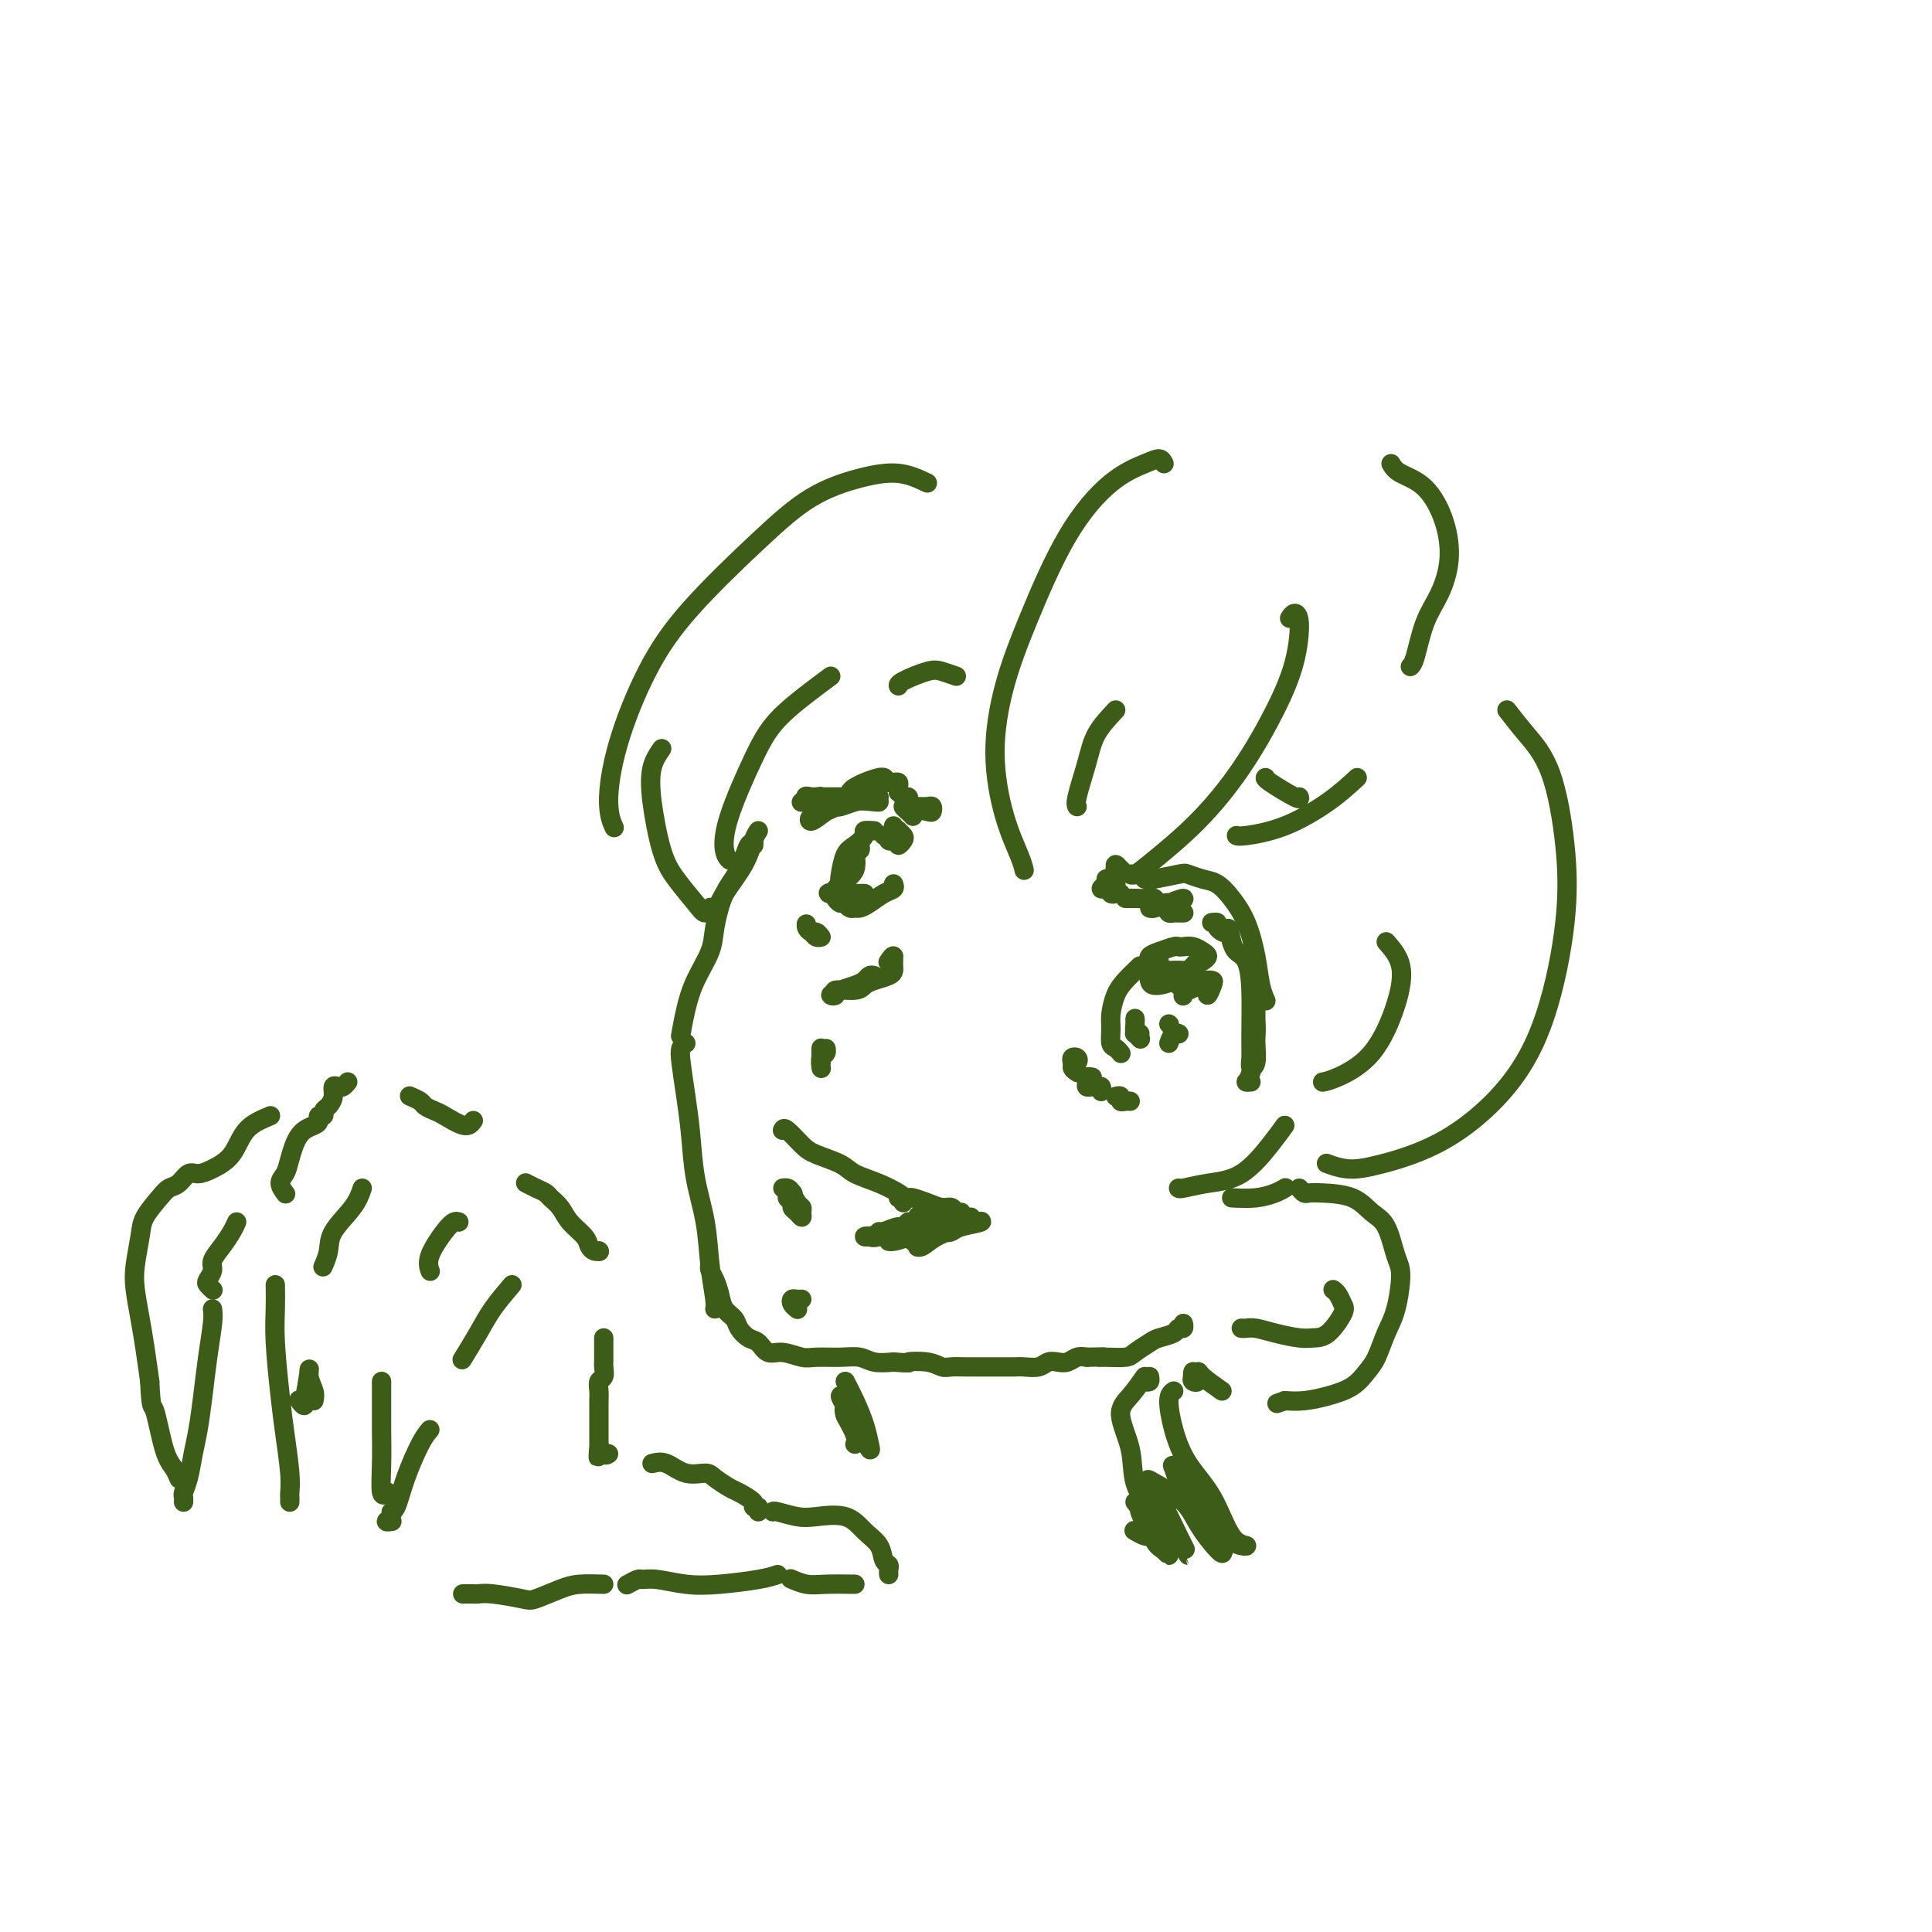 <svg viewBox='0 0 400 400' version='1.1' xmlns='http://www.w3.org/2000/svg' xmlns:xlink='http://www.w3.org/1999/xlink'><g fill='none' stroke='#3D5C18' stroke-width='4' stroke-linecap='round' stroke-linejoin='round'><path d='M157,172c-0.301,0.429 -0.603,0.858 -1,2c-0.397,1.142 -0.890,2.997 -2,5c-1.110,2.003 -2.837,4.155 -4,6c-1.163,1.845 -1.761,3.384 -2,4c-0.239,0.616 -0.120,0.308 0,0'/><path d='M156,174c0.073,0.547 0.146,1.094 0,1c-0.146,-0.094 -0.509,-0.828 -1,0c-0.491,0.828 -1.108,3.217 -2,5c-0.892,1.783 -2.060,2.961 -3,5c-0.940,2.039 -1.653,4.939 -2,7c-0.347,2.061 -0.328,3.281 -1,5c-0.672,1.719 -2.036,3.935 -3,6c-0.964,2.065 -1.529,3.979 -2,6c-0.471,2.021 -0.849,4.149 -1,5c-0.151,0.851 -0.076,0.426 0,0'/><path d='M142,216c-0.399,0.246 -0.799,0.492 -1,1c-0.201,0.508 -0.205,1.280 0,3c0.205,1.720 0.618,4.390 1,7c0.382,2.610 0.733,5.161 1,8c0.267,2.839 0.450,5.966 1,9c0.550,3.034 1.468,5.976 2,9c0.532,3.024 0.679,6.130 1,9c0.321,2.870 0.817,5.503 1,7c0.183,1.497 0.052,1.856 0,2c-0.052,0.144 -0.026,0.072 0,0'/><path d='M147,262c-0.087,0.266 -0.174,0.533 0,1c0.174,0.467 0.609,1.136 1,2c0.391,0.864 0.738,1.923 1,3c0.262,1.077 0.441,2.171 1,3c0.559,0.829 1.500,1.393 2,2c0.500,0.607 0.558,1.258 1,2c0.442,0.742 1.266,1.576 2,2c0.734,0.424 1.377,0.439 2,1c0.623,0.561 1.226,1.667 2,2c0.774,0.333 1.719,-0.108 3,0c1.281,0.108 2.898,0.765 4,1c1.102,0.235 1.690,0.049 3,0c1.310,-0.049 3.341,0.038 5,0c1.659,-0.038 2.947,-0.203 4,0c1.053,0.203 1.872,0.772 3,1c1.128,0.228 2.564,0.114 4,0'/><path d='M185,282c4.502,0.326 2.757,0.140 3,0c0.243,-0.140 2.475,-0.234 4,0c1.525,0.234 2.342,0.795 3,1c0.658,0.205 1.155,0.055 2,0c0.845,-0.055 2.036,-0.015 3,0c0.964,0.015 1.699,0.004 3,0c1.301,-0.004 3.167,0.000 4,0c0.833,-0.000 0.632,-0.004 1,0c0.368,0.004 1.306,0.015 2,0c0.694,-0.015 1.145,-0.056 2,0c0.855,0.056 2.116,0.207 3,0c0.884,-0.207 1.392,-0.774 2,-1c0.608,-0.226 1.318,-0.112 2,0c0.682,0.112 1.338,0.223 2,0c0.662,-0.223 1.332,-0.778 2,-1c0.668,-0.222 1.334,-0.111 2,0'/><path d='M225,281c6.866,-0.152 4.032,-0.033 3,0c-1.032,0.033 -0.261,-0.018 1,0c1.261,0.018 3.014,0.107 4,0c0.986,-0.107 1.205,-0.411 2,-1c0.795,-0.589 2.164,-1.463 3,-2c0.836,-0.537 1.138,-0.736 2,-1c0.862,-0.264 2.283,-0.593 3,-1c0.717,-0.407 0.728,-0.893 1,-1c0.272,-0.107 0.804,0.163 1,0c0.196,-0.163 0.056,-0.761 0,-1c-0.056,-0.239 -0.028,-0.120 0,0'/><path d='M181,202c-0.351,-0.089 -0.702,-0.178 -1,0c-0.298,0.178 -0.544,0.623 -1,1c-0.456,0.377 -1.120,0.685 -2,1c-0.880,0.315 -1.974,0.635 -3,1c-1.026,0.365 -1.985,0.774 -2,1c-0.015,0.226 0.915,0.268 1,0c0.085,-0.268 -0.675,-0.845 0,-1c0.675,-0.155 2.783,0.113 4,0c1.217,-0.113 1.541,-0.608 2,-1c0.459,-0.392 1.051,-0.682 2,-1c0.949,-0.318 2.254,-0.662 3,-1c0.746,-0.338 0.932,-0.668 1,-1c0.068,-0.332 0.018,-0.666 0,-1c-0.018,-0.334 -0.005,-0.667 0,-1c0.005,-0.333 0.003,-0.667 0,-1'/><path d='M185,198c-0.067,-0.400 -0.733,0.600 -1,1c-0.267,0.400 -0.133,0.200 0,0'/><path d='M170,217c0.002,0.346 0.004,0.693 0,1c-0.004,0.307 -0.016,0.575 0,1c0.016,0.425 0.058,1.007 0,1c-0.058,-0.007 -0.215,-0.603 0,-1c0.215,-0.397 0.804,-0.596 1,-1c0.196,-0.404 0.000,-1.011 0,-1c-0.000,0.011 0.196,0.642 0,1c-0.196,0.358 -0.783,0.442 -1,1c-0.217,0.558 -0.062,1.588 0,2c0.062,0.412 0.031,0.206 0,0'/><path d='M162,234c0.137,-0.292 0.275,-0.584 1,0c0.725,0.584 2.038,2.043 3,3c0.962,0.957 1.575,1.412 3,2c1.425,0.588 3.664,1.309 5,2c1.336,0.691 1.770,1.352 3,2c1.230,0.648 3.258,1.284 5,2c1.742,0.716 3.199,1.511 4,2c0.801,0.489 0.946,0.670 1,1c0.054,0.330 0.015,0.809 0,1c-0.015,0.191 -0.008,0.096 0,0'/><path d='M186,248c0.803,0.022 1.605,0.043 2,0c0.395,-0.043 0.382,-0.151 1,0c0.618,0.151 1.868,0.562 3,1c1.132,0.438 2.146,0.902 3,1c0.854,0.098 1.549,-0.170 2,0c0.451,0.170 0.660,0.776 1,1c0.340,0.224 0.811,0.064 1,0c0.189,-0.064 0.094,-0.032 0,0'/><path d='M201,252c-1.269,0.310 -2.538,0.620 -4,1c-1.462,0.380 -3.118,0.829 -4,1c-0.882,0.171 -0.989,0.063 -1,0c-0.011,-0.063 0.075,-0.080 1,0c0.925,0.080 2.688,0.257 5,0c2.312,-0.257 5.173,-0.947 5,-1c-0.173,-0.053 -3.381,0.533 -5,1c-1.619,0.467 -1.650,0.815 -2,1c-0.350,0.185 -1.017,0.206 -1,0c0.017,-0.206 0.720,-0.641 1,-1c0.280,-0.359 0.137,-0.643 0,-1c-0.137,-0.357 -0.268,-0.789 -1,-1c-0.732,-0.211 -2.066,-0.203 -3,0c-0.934,0.203 -1.467,0.602 -2,1'/><path d='M190,253c-1.493,0.218 0.276,0.264 1,0c0.724,-0.264 0.404,-0.837 0,-1c-0.404,-0.163 -0.893,0.083 -1,0c-0.107,-0.083 0.167,-0.495 0,0c-0.167,0.495 -0.776,1.896 -1,3c-0.224,1.104 -0.064,1.912 0,2c0.064,0.088 0.031,-0.543 0,-1c-0.031,-0.457 -0.059,-0.739 0,-1c0.059,-0.261 0.205,-0.503 0,-1c-0.205,-0.497 -0.762,-1.251 -1,-1c-0.238,0.251 -0.159,1.507 0,2c0.159,0.493 0.396,0.223 1,0c0.604,-0.223 1.574,-0.400 3,-1c1.426,-0.600 3.307,-1.623 4,-2c0.693,-0.377 0.198,-0.108 0,0c-0.198,0.108 -0.099,0.054 0,0'/><path d='M196,252c0.594,0.018 -1.422,2.562 -3,4c-1.578,1.438 -2.719,1.769 -3,2c-0.281,0.231 0.296,0.362 1,0c0.704,-0.362 1.534,-1.219 3,-2c1.466,-0.781 3.567,-1.488 5,-2c1.433,-0.512 2.197,-0.830 3,-1c0.803,-0.170 1.643,-0.193 1,0c-0.643,0.193 -2.770,0.602 -4,1c-1.230,0.398 -1.562,0.785 -2,1c-0.438,0.215 -0.982,0.257 -1,0c-0.018,-0.257 0.489,-0.815 1,-1c0.511,-0.185 1.026,0.003 1,0c-0.026,-0.003 -0.595,-0.197 -1,0c-0.405,0.197 -0.648,0.784 -1,1c-0.352,0.216 -0.815,0.062 -1,0c-0.185,-0.062 -0.093,-0.031 0,0'/><path d='M196,253c-0.364,-0.061 -0.729,-0.122 -1,0c-0.271,0.122 -0.449,0.425 -2,1c-1.551,0.575 -4.474,1.420 -6,2c-1.526,0.580 -1.653,0.894 -2,1c-0.347,0.106 -0.912,0.004 -1,0c-0.088,-0.004 0.302,0.091 1,0c0.698,-0.091 1.705,-0.366 3,-1c1.295,-0.634 2.880,-1.626 4,-2c1.120,-0.374 1.776,-0.128 2,0c0.224,0.128 0.017,0.139 -1,0c-1.017,-0.139 -2.846,-0.429 -5,0c-2.154,0.429 -4.635,1.576 -6,2c-1.365,0.424 -1.613,0.124 -2,0c-0.387,-0.124 -0.912,-0.072 -1,0c-0.088,0.072 0.261,0.163 1,0c0.739,-0.163 1.870,-0.582 3,-1'/><path d='M183,255c1.172,-0.402 2.101,-0.906 3,-1c0.899,-0.094 1.767,0.224 3,0c1.233,-0.224 2.831,-0.988 3,-1c0.169,-0.012 -1.091,0.729 -2,1c-0.909,0.271 -1.468,0.073 -2,0c-0.532,-0.073 -1.036,-0.021 -1,0c0.036,0.021 0.613,0.009 1,0c0.387,-0.009 0.583,-0.017 1,0c0.417,0.017 1.054,0.057 1,0c-0.054,-0.057 -0.798,-0.211 -2,0c-1.202,0.211 -2.862,0.788 -4,1c-1.138,0.212 -1.754,0.061 -2,0c-0.246,-0.061 -0.123,-0.030 0,0'/><path d='M166,250c-0.443,0.085 -0.885,0.169 -1,0c-0.115,-0.169 0.098,-0.592 0,-1c-0.098,-0.408 -0.507,-0.800 -1,-1c-0.493,-0.200 -1.071,-0.207 -1,0c0.071,0.207 0.789,0.627 1,1c0.211,0.373 -0.086,0.699 0,1c0.086,0.301 0.556,0.576 1,1c0.444,0.424 0.862,0.997 1,1c0.138,0.003 -0.004,-0.563 0,-1c0.004,-0.437 0.154,-0.744 0,-1c-0.154,-0.256 -0.612,-0.462 -1,-1c-0.388,-0.538 -0.706,-1.409 -1,-2c-0.294,-0.591 -0.563,-0.901 -1,-1c-0.437,-0.099 -1.041,0.012 -1,0c0.041,-0.012 0.726,-0.146 1,0c0.274,0.146 0.137,0.573 0,1'/><path d='M163,247c-0.244,-0.467 0.644,-0.133 1,0c0.356,0.133 0.178,0.067 0,0'/><path d='M165,271c0.107,0.083 0.215,0.166 0,0c-0.215,-0.166 -0.751,-0.580 -1,-1c-0.249,-0.420 -0.210,-0.844 0,-1c0.210,-0.156 0.592,-0.042 1,0c0.408,0.042 0.840,0.011 1,0c0.160,-0.011 0.046,-0.003 0,0c-0.046,0.003 -0.023,0.002 0,0'/><path d='M235,181c0.000,0.000 0.100,0.100 0.1,0.1'/><path d='M237,182c0.450,-0.028 0.900,-0.057 1,0c0.100,0.057 -0.150,0.199 1,0c1.150,-0.199 3.700,-0.739 5,-1c1.300,-0.261 1.349,-0.243 2,0c0.651,0.243 1.904,0.709 3,1c1.096,0.291 2.034,0.405 3,1c0.966,0.595 1.961,1.669 3,3c1.039,1.331 2.121,2.917 3,5c0.879,2.083 1.555,4.661 2,7c0.445,2.339 0.658,4.437 1,6c0.342,1.563 0.812,2.589 1,3c0.188,0.411 0.094,0.205 0,0'/><path d='M259,224c-0.506,0.042 -1.011,0.084 -1,0c0.011,-0.084 0.539,-0.293 1,-2c0.461,-1.707 0.856,-4.912 1,-7c0.144,-2.088 0.038,-3.060 0,-4c-0.038,-0.940 -0.009,-1.850 0,-2c0.009,-0.150 -0.001,0.458 0,1c0.001,0.542 0.014,1.016 0,2c-0.014,0.984 -0.057,2.477 0,4c0.057,1.523 0.212,3.077 0,4c-0.212,0.923 -0.791,1.215 -1,1c-0.209,-0.215 -0.049,-0.935 0,-2c0.049,-1.065 -0.015,-2.473 0,-5c0.015,-2.527 0.107,-6.172 0,-9c-0.107,-2.828 -0.413,-4.838 -1,-6c-0.587,-1.162 -1.453,-1.475 -2,-2c-0.547,-0.525 -0.773,-1.263 -1,-2'/><path d='M255,195c-0.874,-4.276 -0.560,-2.466 -1,-2c-0.440,0.466 -1.633,-0.411 -2,-1c-0.367,-0.589 0.094,-0.889 0,-1c-0.094,-0.111 -0.741,-0.032 -1,0c-0.259,0.032 -0.129,0.016 0,0'/><path d='M245,189c0.090,-0.002 0.180,-0.004 0,0c-0.180,0.004 -0.631,0.012 -1,0c-0.369,-0.012 -0.657,-0.046 -1,0c-0.343,0.046 -0.742,0.173 -1,0c-0.258,-0.173 -0.377,-0.645 0,-1c0.377,-0.355 1.249,-0.593 2,-1c0.751,-0.407 1.381,-0.984 1,-1c-0.381,-0.016 -1.771,0.528 -3,1c-1.229,0.472 -2.295,0.873 -3,1c-0.705,0.127 -1.047,-0.018 -1,0c0.047,0.018 0.483,0.201 1,0c0.517,-0.201 1.117,-0.786 2,-1c0.883,-0.214 2.051,-0.057 2,0c-0.051,0.057 -1.321,0.015 -2,0c-0.679,-0.015 -0.765,-0.004 -1,0c-0.235,0.004 -0.617,0.002 -1,0'/><path d='M239,187c-0.953,-0.249 -0.335,0.130 0,0c0.335,-0.130 0.387,-0.767 0,-1c-0.387,-0.233 -1.214,-0.063 -2,0c-0.786,0.063 -1.530,0.017 -2,0c-0.470,-0.017 -0.665,-0.005 -1,0c-0.335,0.005 -0.810,0.001 -1,0c-0.190,-0.001 -0.095,-0.001 0,0'/><path d='M232,185c-0.330,-0.032 -0.660,-0.065 -1,0c-0.340,0.065 -0.691,0.227 -1,0c-0.309,-0.227 -0.576,-0.842 -1,-1c-0.424,-0.158 -1.003,0.140 -1,0c0.003,-0.140 0.590,-0.720 1,-1c0.410,-0.280 0.643,-0.261 1,0c0.357,0.261 0.837,0.763 1,1c0.163,0.237 0.008,0.208 0,0c-0.008,-0.208 0.130,-0.594 0,-1c-0.130,-0.406 -0.530,-0.830 -1,-1c-0.470,-0.170 -1.011,-0.084 -1,0c0.011,0.084 0.575,0.167 1,0c0.425,-0.167 0.713,-0.583 1,-1'/><path d='M231,181c0.324,-0.692 0.136,-0.922 0,-1c-0.136,-0.078 -0.218,-0.003 0,0c0.218,0.003 0.738,-0.065 1,0c0.262,0.065 0.266,0.265 0,0c-0.266,-0.265 -0.802,-0.994 -1,-1c-0.198,-0.006 -0.056,0.713 0,1c0.056,0.287 0.028,0.144 0,0'/><path d='M189,169c-0.286,-0.309 -0.572,-0.619 -1,-1c-0.428,-0.381 -0.998,-0.834 -1,-1c-0.002,-0.166 0.563,-0.045 1,0c0.437,0.045 0.744,0.016 1,0c0.256,-0.016 0.460,-0.018 1,0c0.540,0.018 1.417,0.055 2,0c0.583,-0.055 0.871,-0.203 1,0c0.129,0.203 0.097,0.758 0,1c-0.097,0.242 -0.261,0.170 -1,0c-0.739,-0.170 -2.054,-0.437 -3,-1c-0.946,-0.563 -1.524,-1.421 -2,-2c-0.476,-0.579 -0.850,-0.880 -1,-1c-0.150,-0.120 -0.075,-0.060 0,0'/><path d='M182,165c-0.053,-0.083 -0.105,-0.166 -1,0c-0.895,0.166 -2.632,0.581 -4,1c-1.368,0.419 -2.368,0.844 -3,1c-0.632,0.156 -0.895,0.045 -1,0c-0.105,-0.045 -0.053,-0.022 0,0'/><path d='M182,166c0.015,0.056 0.030,0.111 -1,0c-1.030,-0.111 -3.105,-0.389 -5,0c-1.895,0.389 -3.611,1.447 -5,2c-1.389,0.553 -2.450,0.603 -3,1c-0.550,0.397 -0.588,1.140 0,1c0.588,-0.140 1.803,-1.165 3,-2c1.197,-0.835 2.376,-1.481 3,-2c0.624,-0.519 0.694,-0.912 1,-1c0.306,-0.088 0.848,0.130 1,0c0.152,-0.130 -0.088,-0.609 0,-1c0.088,-0.391 0.503,-0.694 1,-1c0.497,-0.306 1.075,-0.615 2,-1c0.925,-0.385 2.196,-0.845 3,-1c0.804,-0.155 1.139,-0.003 1,0c-0.139,0.003 -0.754,-0.142 -1,0c-0.246,0.142 -0.123,0.571 0,1'/><path d='M182,162c2.400,-1.089 1.400,-0.311 1,0c-0.400,0.311 -0.200,0.156 0,0'/><path d='M184,162c0.309,0.022 0.619,0.045 1,0c0.381,-0.045 0.834,-0.156 1,0c0.166,0.156 0.045,0.581 0,1c-0.045,0.419 -0.013,0.834 0,1c0.013,0.166 0.006,0.083 0,0'/><path d='M188,165c0.000,0.000 0.100,0.100 0.1,0.1'/><path d='M179,165c-0.777,-0.000 -1.554,-0.000 -2,0c-0.446,0.000 -0.561,0.000 -1,0c-0.439,-0.000 -1.204,-0.001 -2,0c-0.796,0.001 -1.625,0.005 -2,0c-0.375,-0.005 -0.296,-0.019 -1,0c-0.704,0.019 -2.190,0.072 -3,0c-0.810,-0.072 -0.943,-0.268 -1,0c-0.057,0.268 -0.038,0.999 0,1c0.038,0.001 0.095,-0.728 0,-1c-0.095,-0.272 -0.341,-0.087 0,0c0.341,0.087 1.268,0.076 2,0c0.732,-0.076 1.268,-0.216 1,0c-0.268,0.216 -1.340,0.790 -2,1c-0.660,0.210 -0.909,0.057 -1,0c-0.091,-0.057 -0.026,-0.016 0,0c0.026,0.016 0.013,0.008 0,0'/><path d='M167,166c-1.962,0.155 -0.866,0.041 0,0c0.866,-0.041 1.502,-0.011 2,0c0.498,0.011 0.856,0.003 1,0c0.144,-0.003 0.072,-0.002 0,0'/><path d='M170,194c-0.340,-0.443 -0.680,-0.886 -1,-1c-0.320,-0.114 -0.618,0.102 -1,0c-0.382,-0.102 -0.846,-0.521 -1,-1c-0.154,-0.479 0.001,-1.018 0,-1c-0.001,0.018 -0.158,0.593 0,1c0.158,0.407 0.630,0.645 1,1c0.370,0.355 0.638,0.826 1,1c0.362,0.174 0.818,0.050 1,0c0.182,-0.050 0.091,-0.025 0,0'/><path d='M222,221c0.028,-0.316 0.055,-0.632 0,-1c-0.055,-0.368 -0.193,-0.789 0,-1c0.193,-0.211 0.718,-0.214 1,0c0.282,0.214 0.323,0.645 0,1c-0.323,0.355 -1.010,0.634 -1,1c0.010,0.366 0.717,0.819 1,1c0.283,0.181 0.141,0.091 0,0'/><path d='M226,223c0.115,0.022 0.230,0.044 0,0c-0.230,-0.044 -0.805,-0.155 -1,0c-0.195,0.155 -0.010,0.576 0,1c0.010,0.424 -0.155,0.849 0,1c0.155,0.151 0.630,0.027 1,0c0.370,-0.027 0.635,0.044 1,0c0.365,-0.044 0.829,-0.204 1,0c0.171,0.204 0.049,0.773 0,1c-0.049,0.227 -0.024,0.114 0,0'/><path d='M231,227c0.445,-0.113 0.890,-0.226 1,0c0.110,0.226 -0.115,0.793 0,1c0.115,0.207 0.569,0.056 1,0c0.431,-0.056 0.837,-0.016 1,0c0.163,0.016 0.081,0.008 0,0'/><path d='M181,172c-0.892,-0.061 -1.784,-0.122 -2,0c-0.216,0.122 0.242,0.427 0,1c-0.242,0.573 -1.186,1.415 -2,2c-0.814,0.585 -1.497,0.913 -2,2c-0.503,1.087 -0.824,2.932 -1,4c-0.176,1.068 -0.206,1.358 0,2c0.206,0.642 0.646,1.636 1,2c0.354,0.364 0.620,0.097 1,0c0.380,-0.097 0.872,-0.026 1,0c0.128,0.026 -0.110,0.007 0,0c0.110,-0.007 0.568,-0.002 1,0c0.432,0.002 0.838,0.001 1,0c0.162,-0.001 0.081,-0.000 0,0'/><path d='M185,183c0.150,0.362 0.300,0.724 0,1c-0.300,0.276 -1.050,0.467 -2,1c-0.950,0.533 -2.101,1.408 -3,2c-0.899,0.592 -1.548,0.902 -2,1c-0.452,0.098 -0.709,-0.017 -1,0c-0.291,0.017 -0.618,0.165 -1,0c-0.382,-0.165 -0.819,-0.642 -1,-1c-0.181,-0.358 -0.105,-0.596 0,-1c0.105,-0.404 0.239,-0.974 0,-1c-0.239,-0.026 -0.851,0.490 -1,1c-0.149,0.510 0.166,1.013 0,1c-0.166,-0.013 -0.814,-0.542 -1,-1c-0.186,-0.458 0.090,-0.845 0,-1c-0.090,-0.155 -0.545,-0.077 -1,0'/><path d='M172,185c-0.845,-0.374 -0.457,0.192 0,0c0.457,-0.192 0.984,-1.141 2,-2c1.016,-0.859 2.521,-1.628 3,-3c0.479,-1.372 -0.067,-3.347 0,-4c0.067,-0.653 0.749,0.017 1,0c0.251,-0.017 0.072,-0.719 0,-1c-0.072,-0.281 -0.036,-0.140 0,0'/><path d='M183,173c0.445,-0.113 0.890,-0.226 1,0c0.110,0.226 -0.114,0.791 0,1c0.114,0.209 0.565,0.060 1,0c0.435,-0.060 0.852,-0.033 1,0c0.148,0.033 0.027,0.073 0,0c-0.027,-0.073 0.041,-0.258 0,0c-0.041,0.258 -0.192,0.959 0,1c0.192,0.041 0.728,-0.577 1,-1c0.272,-0.423 0.279,-0.649 0,-1c-0.279,-0.351 -0.844,-0.825 -1,-1c-0.156,-0.175 0.098,-0.050 0,0c-0.098,0.050 -0.549,0.025 -1,0'/><path d='M185,172c0.311,-0.378 0.089,-0.822 0,-1c-0.089,-0.178 -0.044,-0.089 0,0'/><path d='M249,199c0.489,-0.340 0.979,-0.679 1,-1c0.021,-0.321 -0.426,-0.623 -1,-1c-0.574,-0.377 -1.273,-0.830 -2,-1c-0.727,-0.170 -1.481,-0.057 -2,0c-0.519,0.057 -0.805,0.057 -1,0c-0.195,-0.057 -0.301,-0.173 -1,0c-0.699,0.173 -1.991,0.634 -3,1c-1.009,0.366 -1.733,0.637 -2,1c-0.267,0.363 -0.076,0.818 0,1c0.076,0.182 0.038,0.091 0,0'/><path d='M236,200c-1.072,1.031 -2.144,2.063 -3,3c-0.856,0.937 -1.494,1.781 -2,3c-0.506,1.219 -0.878,2.814 -1,4c-0.122,1.186 0.006,1.964 0,3c-0.006,1.036 -0.146,2.329 0,3c0.146,0.671 0.578,0.719 1,1c0.422,0.281 0.835,0.795 1,1c0.165,0.205 0.083,0.103 0,0'/><path d='M242,216c0.310,-0.845 0.619,-1.690 1,-2c0.381,-0.310 0.833,-0.083 1,0c0.167,0.083 0.048,0.024 0,0c-0.048,-0.024 -0.024,-0.012 0,0'/><path d='M245,204c-0.542,0.082 -1.084,0.164 -1,0c0.084,-0.164 0.793,-0.575 1,-1c0.207,-0.425 -0.088,-0.863 0,-1c0.088,-0.137 0.560,0.026 1,0c0.440,-0.026 0.847,-0.242 1,0c0.153,0.242 0.052,0.943 0,1c-0.052,0.057 -0.053,-0.531 0,-1c0.053,-0.469 0.162,-0.818 0,-1c-0.162,-0.182 -0.593,-0.195 -1,0c-0.407,0.195 -0.789,0.599 -1,1c-0.211,0.401 -0.250,0.801 0,1c0.250,0.199 0.789,0.198 1,0c0.211,-0.198 0.095,-0.592 0,-1c-0.095,-0.408 -0.170,-0.831 -1,-1c-0.830,-0.169 -2.415,-0.085 -4,0'/><path d='M241,201c-1.351,-0.232 -1.729,-0.311 -2,0c-0.271,0.311 -0.437,1.011 0,1c0.437,-0.011 1.475,-0.735 2,-1c0.525,-0.265 0.537,-0.071 1,0c0.463,0.071 1.378,0.019 2,0c0.622,-0.019 0.950,-0.005 1,0c0.050,0.005 -0.179,0.001 0,0c0.179,-0.001 0.765,-0.000 1,0c0.235,0.000 0.117,0.000 0,0'/><path d='M240,199c-0.311,0.218 -0.622,0.435 -1,1c-0.378,0.565 -0.823,1.476 -1,2c-0.177,0.524 -0.085,0.660 0,1c0.085,0.340 0.164,0.885 1,1c0.836,0.115 2.431,-0.201 4,-1c1.569,-0.799 3.113,-2.080 4,-3c0.887,-0.920 1.119,-1.478 1,-1c-0.119,0.478 -0.588,1.994 -1,3c-0.412,1.006 -0.765,1.503 -1,2c-0.235,0.497 -0.350,0.994 0,1c0.350,0.006 1.166,-0.479 2,-1c0.834,-0.521 1.688,-1.079 2,-1c0.312,0.079 0.084,0.794 0,1c-0.084,0.206 -0.023,-0.098 0,0c0.023,0.098 0.006,0.600 0,1c-0.006,0.400 -0.003,0.700 0,1'/><path d='M250,206c0.206,0.070 0.721,-1.256 1,-2c0.279,-0.744 0.323,-0.907 0,-1c-0.323,-0.093 -1.015,-0.118 -2,0c-0.985,0.118 -2.265,0.378 -3,1c-0.735,0.622 -0.924,1.606 -1,2c-0.076,0.394 -0.038,0.197 0,0'/><path d='M242,212c0.000,0.000 0.100,0.100 0.1,0.1'/><path d='M236,214c-0.423,0.198 -0.845,0.396 -1,0c-0.155,-0.396 -0.042,-1.385 0,-2c0.042,-0.615 0.011,-0.854 0,-1c-0.011,-0.146 -0.004,-0.198 0,0c0.004,0.198 0.005,0.645 0,1c-0.005,0.355 -0.015,0.617 0,1c0.015,0.383 0.056,0.886 0,1c-0.056,0.114 -0.207,-0.162 0,0c0.207,0.162 0.774,0.760 1,1c0.226,0.240 0.113,0.120 0,0'/><path d='M269,246c0.359,0.420 0.718,0.840 1,1c0.282,0.160 0.488,0.059 1,0c0.512,-0.059 1.331,-0.076 3,0c1.669,0.076 4.189,0.246 6,1c1.811,0.754 2.914,2.091 4,3c1.086,0.909 2.156,1.389 3,3c0.844,1.611 1.464,4.353 2,6c0.536,1.647 0.989,2.197 1,4c0.011,1.803 -0.421,4.857 -1,7c-0.579,2.143 -1.304,3.376 -2,5c-0.696,1.624 -1.361,3.640 -2,5c-0.639,1.360 -1.251,2.063 -2,3c-0.749,0.937 -1.634,2.107 -3,3c-1.366,0.893 -3.214,1.510 -5,2c-1.786,0.490 -3.510,0.854 -5,1c-1.490,0.146 -2.745,0.073 -4,0'/><path d='M266,290c-2.833,1.000 -1.417,0.500 0,0'/><path d='M253,288c-1.606,-1.132 -3.211,-2.264 -4,-3c-0.789,-0.736 -0.760,-1.077 -1,-1c-0.240,0.077 -0.747,0.572 -1,1c-0.253,0.428 -0.250,0.791 0,1c0.250,0.209 0.746,0.266 1,0c0.254,-0.266 0.264,-0.855 0,-1c-0.264,-0.145 -0.802,0.153 -1,0c-0.198,-0.153 -0.057,-0.758 0,-1c0.057,-0.242 0.028,-0.121 0,0'/><path d='M257,275c0.282,0.022 0.564,0.044 1,0c0.436,-0.044 1.025,-0.156 2,0c0.975,0.156 2.335,0.578 4,1c1.665,0.422 3.634,0.843 5,1c1.366,0.157 2.129,0.050 3,0c0.871,-0.050 1.852,-0.041 3,-1c1.148,-0.959 2.465,-2.884 3,-4c0.535,-1.116 0.288,-1.423 0,-2c-0.288,-0.577 -0.616,-1.425 -1,-2c-0.384,-0.575 -0.824,-0.879 -1,-1c-0.176,-0.121 -0.088,-0.061 0,0'/><path d='M124,259c0.000,0.000 0.100,0.100 0.1,0.1'/><path d='M124,259c-0.319,0.071 -0.637,0.143 -1,0c-0.363,-0.143 -0.770,-0.500 -1,-1c-0.230,-0.500 -0.285,-1.142 -1,-2c-0.715,-0.858 -2.092,-1.931 -3,-3c-0.908,-1.069 -1.347,-2.132 -2,-3c-0.653,-0.868 -1.520,-1.539 -2,-2c-0.480,-0.461 -0.572,-0.711 -1,-1c-0.428,-0.289 -1.192,-0.616 -2,-1c-0.808,-0.384 -1.659,-0.824 -2,-1c-0.341,-0.176 -0.170,-0.088 0,0'/><path d='M95,253c-0.287,-0.099 -0.574,-0.198 -1,0c-0.426,0.198 -0.990,0.692 -2,2c-1.010,1.308 -2.464,3.429 -3,5c-0.536,1.571 -0.153,2.592 0,3c0.153,0.408 0.077,0.204 0,0'/><path d='M79,286c0.002,0.639 0.004,1.278 0,3c-0.004,1.722 -0.015,4.528 0,7c0.015,2.472 0.056,4.611 0,7c-0.056,2.389 -0.207,5.028 0,6c0.207,0.972 0.774,0.278 1,0c0.226,-0.278 0.113,-0.139 0,0'/><path d='M106,266c-1.440,1.696 -2.881,3.393 -4,5c-1.119,1.607 -1.917,3.125 -3,5c-1.083,1.875 -2.452,4.107 -3,5c-0.548,0.893 -0.274,0.446 0,0'/><path d='M89,296c-0.557,0.651 -1.115,1.301 -2,3c-0.885,1.699 -2.098,4.445 -3,7c-0.902,2.555 -1.492,4.919 -2,6c-0.508,1.081 -0.935,0.878 -1,1c-0.065,0.122 0.230,0.569 0,1c-0.230,0.431 -0.985,0.847 -1,1c-0.015,0.153 0.710,0.044 1,0c0.290,-0.044 0.145,-0.022 0,0'/><path d='M98,232c-0.438,0.625 -0.876,1.251 -2,1c-1.124,-0.251 -2.936,-1.377 -4,-2c-1.064,-0.623 -1.382,-0.741 -2,-1c-0.618,-0.259 -1.537,-0.657 -2,-1c-0.463,-0.343 -0.471,-0.631 -1,-1c-0.529,-0.369 -1.580,-0.820 -2,-1c-0.420,-0.180 -0.210,-0.090 0,0'/><path d='M72,224c-0.341,0.410 -0.683,0.821 -1,1c-0.317,0.179 -0.611,0.128 -1,0c-0.389,-0.128 -0.874,-0.332 -1,0c-0.126,0.332 0.106,1.198 0,2c-0.106,0.802 -0.550,1.538 -1,2c-0.450,0.462 -0.906,0.648 -1,1c-0.094,0.352 0.176,0.868 0,1c-0.176,0.132 -0.796,-0.120 -1,0c-0.204,0.120 0.010,0.613 0,1c-0.010,0.387 -0.242,0.670 -1,1c-0.758,0.330 -2.042,0.709 -3,2c-0.958,1.291 -1.591,3.495 -2,5c-0.409,1.505 -0.594,2.311 -1,3c-0.406,0.689 -1.032,1.263 -1,2c0.032,0.737 0.724,1.639 1,2c0.276,0.361 0.138,0.180 0,0'/><path d='M75,246c-0.415,1.222 -0.829,2.443 -2,4c-1.171,1.557 -3.097,3.448 -4,5c-0.903,1.552 -0.781,2.764 -1,4c-0.219,1.236 -0.777,2.496 -1,3c-0.223,0.504 -0.112,0.252 0,0'/><path d='M57,266c0.024,1.604 0.049,3.209 0,5c-0.049,1.791 -0.171,3.769 0,7c0.171,3.231 0.634,7.716 1,11c0.366,3.284 0.634,5.367 1,8c0.366,2.633 0.830,5.816 1,8c0.170,2.184 0.046,3.369 0,4c-0.046,0.631 -0.012,0.708 0,1c0.012,0.292 0.004,0.798 0,1c-0.004,0.202 -0.002,0.101 0,0'/><path d='M65,290c0.121,-0.585 0.242,-1.171 0,-2c-0.242,-0.829 -0.849,-1.902 -1,-3c-0.151,-1.098 0.152,-2.221 0,-1c-0.152,1.221 -0.759,4.786 -1,6c-0.241,1.214 -0.116,0.078 0,0c0.116,-0.078 0.224,0.902 0,1c-0.224,0.098 -0.778,-0.686 -1,-1c-0.222,-0.314 -0.111,-0.157 0,0'/><path d='M56,231c-1.874,0.784 -3.748,1.567 -5,3c-1.252,1.433 -1.882,3.515 -3,5c-1.118,1.485 -2.722,2.372 -4,3c-1.278,0.628 -2.228,0.995 -3,1c-0.772,0.005 -1.366,-0.354 -2,0c-0.634,0.354 -1.307,1.422 -2,2c-0.693,0.578 -1.405,0.667 -2,1c-0.595,0.333 -1.074,0.908 -2,2c-0.926,1.092 -2.298,2.699 -3,4c-0.702,1.301 -0.735,2.295 -1,4c-0.265,1.705 -0.762,4.120 -1,6c-0.238,1.880 -0.219,3.226 0,5c0.219,1.774 0.636,3.978 1,6c0.364,2.022 0.675,3.864 1,6c0.325,2.136 0.662,4.568 1,7'/><path d='M31,286c0.288,6.190 0.508,4.664 1,6c0.492,1.336 1.256,5.533 2,8c0.744,2.467 1.470,3.203 2,4c0.530,0.797 0.866,1.656 1,2c0.134,0.344 0.067,0.172 0,0'/><path d='M49,253c-0.259,0.584 -0.518,1.169 -1,2c-0.482,0.831 -1.188,1.910 -2,3c-0.812,1.090 -1.731,2.191 -2,3c-0.269,0.809 0.110,1.327 0,2c-0.110,0.673 -0.710,1.500 -1,2c-0.290,0.500 -0.270,0.673 0,1c0.270,0.327 0.792,0.808 1,1c0.208,0.192 0.104,0.096 0,0'/><path d='M44,271c0.089,0.669 0.179,1.339 0,3c-0.179,1.661 -0.625,4.314 -1,7c-0.375,2.686 -0.679,5.406 -1,8c-0.321,2.594 -0.660,5.062 -1,7c-0.340,1.938 -0.679,3.346 -1,5c-0.321,1.654 -0.622,3.554 -1,5c-0.378,1.446 -0.833,2.439 -1,3c-0.167,0.561 -0.045,0.689 0,1c0.045,0.311 0.013,0.803 0,1c-0.013,0.197 -0.006,0.098 0,0'/><path d='M125,277c0.000,0.333 0.000,0.667 0,1c-0.000,0.333 -0.000,0.666 0,1c0.000,0.334 0.001,0.671 0,1c-0.001,0.329 -0.004,0.651 0,1c0.004,0.349 0.015,0.726 0,1c-0.015,0.274 -0.057,0.444 0,1c0.057,0.556 0.211,1.498 0,2c-0.211,0.502 -0.789,0.566 -1,1c-0.211,0.434 -0.057,1.240 0,2c0.057,0.760 0.015,1.475 0,2c-0.015,0.525 -0.004,0.862 0,2c0.004,1.138 0.001,3.078 0,4c-0.001,0.922 -0.000,0.824 0,1c0.000,0.176 0.000,0.624 0,1c-0.000,0.376 -0.000,0.679 0,1c0.000,0.321 0.000,0.661 0,1'/><path d='M124,300c-0.199,3.498 -0.198,0.742 0,0c0.198,-0.742 0.592,0.531 1,1c0.408,0.469 0.831,0.134 1,0c0.169,-0.134 0.085,-0.067 0,0'/><path d='M135,303c0.926,-0.231 1.852,-0.461 3,0c1.148,0.461 2.519,1.614 4,2c1.481,0.386 3.074,0.005 4,0c0.926,-0.005 1.186,0.367 2,1c0.814,0.633 2.183,1.528 3,2c0.817,0.472 1.080,0.523 2,1c0.920,0.477 2.495,1.382 3,2c0.505,0.618 -0.061,0.949 0,1c0.061,0.051 0.747,-0.179 1,0c0.253,0.179 0.072,0.765 0,1c-0.072,0.235 -0.036,0.117 0,0'/><path d='M160,313c0.049,-0.108 0.099,-0.216 1,0c0.901,0.216 2.655,0.756 4,1c1.345,0.244 2.283,0.191 4,0c1.717,-0.191 4.215,-0.521 6,0c1.785,0.521 2.856,1.894 4,3c1.144,1.106 2.359,1.946 3,3c0.641,1.054 0.708,2.321 1,3c0.292,0.679 0.810,0.770 1,1c0.190,0.230 0.051,0.600 0,1c-0.051,0.400 -0.015,0.828 0,1c0.015,0.172 0.007,0.086 0,0'/><path d='M177,328c-2.173,-0.030 -4.345,-0.060 -6,0c-1.655,0.060 -2.792,0.208 -4,0c-1.208,-0.208 -2.488,-0.774 -3,-1c-0.512,-0.226 -0.256,-0.113 0,0'/><path d='M161,326c-0.954,0.318 -1.909,0.635 -4,1c-2.091,0.365 -5.319,0.776 -8,1c-2.681,0.224 -4.817,0.260 -7,0c-2.183,-0.260 -4.414,-0.815 -6,-1c-1.586,-0.185 -2.528,0.002 -3,0c-0.472,-0.002 -0.473,-0.193 -1,0c-0.527,0.193 -1.579,0.769 -2,1c-0.421,0.231 -0.210,0.115 0,0'/><path d='M125,328c-1.799,-0.055 -3.598,-0.109 -5,0c-1.402,0.109 -2.407,0.383 -4,1c-1.593,0.617 -3.773,1.577 -5,2c-1.227,0.423 -1.499,0.310 -3,0c-1.501,-0.310 -4.231,-0.815 -6,-1c-1.769,-0.185 -2.577,-0.050 -3,0c-0.423,0.050 -0.460,0.013 -1,0c-0.540,-0.013 -1.583,-0.004 -2,0c-0.417,0.004 -0.209,0.002 0,0'/><path d='M237,286c0.422,0.111 0.844,0.222 1,0c0.156,-0.222 0.044,-0.778 0,-1c-0.044,-0.222 -0.022,-0.111 0,0'/><path d='M237,285c-0.983,1.403 -1.967,2.806 -3,4c-1.033,1.194 -2.116,2.179 -2,4c0.116,1.821 1.431,4.476 2,7c0.569,2.524 0.391,4.915 1,7c0.609,2.085 2.003,3.862 3,6c0.997,2.138 1.596,4.636 2,6c0.404,1.364 0.615,1.593 1,2c0.385,0.407 0.946,0.990 1,1c0.054,0.010 -0.398,-0.554 -1,-1c-0.602,-0.446 -1.354,-0.774 -2,-2c-0.646,-1.226 -1.187,-3.351 -2,-5c-0.813,-1.649 -1.898,-2.824 -2,-3c-0.102,-0.176 0.780,0.645 1,1c0.220,0.355 -0.223,0.244 0,1c0.223,0.756 1.111,2.378 2,4'/><path d='M238,317c0.493,1.139 0.225,0.986 0,1c-0.225,0.014 -0.407,0.196 -1,0c-0.593,-0.196 -1.598,-0.770 -2,-1c-0.402,-0.230 -0.201,-0.115 0,0'/><path d='M243,288c-0.479,0.338 -0.957,0.675 -1,2c-0.043,1.325 0.350,3.637 1,6c0.650,2.363 1.556,4.778 3,7c1.444,2.222 3.427,4.253 5,7c1.573,2.747 2.736,6.210 4,8c1.264,1.790 2.631,1.907 3,2c0.369,0.093 -0.258,0.162 -1,0c-0.742,-0.162 -1.597,-0.555 -3,-2c-1.403,-1.445 -3.352,-3.942 -5,-6c-1.648,-2.058 -2.995,-3.676 -4,-5c-1.005,-1.324 -1.670,-2.355 -2,-3c-0.330,-0.645 -0.326,-0.905 0,0c0.326,0.905 0.974,2.975 2,5c1.026,2.025 2.430,4.007 4,6c1.570,1.993 3.306,3.998 4,5c0.694,1.002 0.347,1.001 0,1'/><path d='M253,321c0.793,2.027 -2.223,-1.404 -4,-4c-1.777,-2.596 -2.313,-4.356 -4,-6c-1.687,-1.644 -4.524,-3.173 -6,-4c-1.476,-0.827 -1.592,-0.954 -1,0c0.592,0.954 1.892,2.988 3,5c1.108,2.012 2.023,4.003 3,6c0.977,1.997 2.014,3.999 2,4c-0.014,0.001 -1.081,-2.000 -2,-3c-0.919,-1.000 -1.691,-1.000 -2,-1c-0.309,0.000 -0.154,0.000 0,0'/><path d='M175,286c0.646,1.232 1.292,2.464 2,4c0.708,1.536 1.479,3.374 2,5c0.521,1.626 0.792,3.038 1,4c0.208,0.962 0.353,1.472 0,1c-0.353,-0.472 -1.203,-1.926 -2,-4c-0.797,-2.074 -1.540,-4.767 -2,-6c-0.460,-1.233 -0.635,-1.006 -1,-1c-0.365,0.006 -0.919,-0.210 -1,0c-0.081,0.210 0.310,0.846 1,2c0.690,1.154 1.677,2.826 2,4c0.323,1.174 -0.018,1.851 0,2c0.018,0.149 0.397,-0.228 0,-1c-0.397,-0.772 -1.568,-1.939 -2,-3c-0.432,-1.061 -0.123,-2.018 0,-2c0.123,0.018 0.062,1.009 0,2'/><path d='M175,293c0.143,0.476 1.500,2.667 2,4c0.500,1.333 0.143,1.810 0,2c-0.143,0.190 -0.071,0.095 0,0'/><path d='M198,140c-1.072,-0.370 -2.144,-0.740 -3,-1c-0.856,-0.260 -1.498,-0.410 -3,0c-1.502,0.410 -3.866,1.380 -5,2c-1.134,0.620 -1.038,0.892 -1,1c0.038,0.108 0.019,0.054 0,0'/><path d='M269,165c0.113,0.310 0.226,0.619 -1,0c-1.226,-0.619 -3.792,-2.167 -5,-3c-1.208,-0.833 -1.060,-0.952 -1,-1c0.060,-0.048 0.030,-0.024 0,0'/><path d='M241,96c-0.237,-0.473 -0.474,-0.947 -1,-1c-0.526,-0.053 -1.341,0.314 -3,1c-1.659,0.686 -4.162,1.692 -7,4c-2.838,2.308 -6.009,5.917 -9,11c-2.991,5.083 -5.800,11.641 -8,17c-2.200,5.359 -3.791,9.520 -5,14c-1.209,4.480 -2.037,9.278 -2,14c0.037,4.722 0.938,9.369 2,13c1.062,3.631 2.286,6.247 3,8c0.714,1.753 0.918,2.644 1,3c0.082,0.356 0.041,0.178 0,0'/><path d='M231,147c-1.525,1.630 -3.049,3.260 -4,5c-0.951,1.740 -1.327,3.590 -2,6c-0.673,2.410 -1.643,5.380 -2,7c-0.357,1.620 -0.102,1.892 0,2c0.102,0.108 0.051,0.054 0,0'/><path d='M288,96c0.389,0.666 0.779,1.331 2,2c1.221,0.669 3.274,1.340 5,3c1.726,1.660 3.125,4.308 4,7c0.875,2.692 1.226,5.429 1,8c-0.226,2.571 -1.027,4.976 -2,7c-0.973,2.024 -2.116,3.666 -3,6c-0.884,2.334 -1.507,5.359 -2,7c-0.493,1.641 -0.855,1.897 -1,2c-0.145,0.103 -0.072,0.051 0,0'/><path d='M267,128c0.300,-0.467 0.601,-0.934 1,-1c0.399,-0.066 0.898,0.268 1,2c0.102,1.732 -0.191,4.862 -1,8c-0.809,3.138 -2.132,6.284 -4,10c-1.868,3.716 -4.280,8.001 -7,12c-2.720,3.999 -5.746,7.713 -9,11c-3.254,3.287 -6.735,6.149 -9,8c-2.265,1.851 -3.314,2.692 -4,3c-0.686,0.308 -1.009,0.083 -1,0c0.009,-0.083 0.348,-0.022 1,0c0.652,0.022 1.615,0.006 2,0c0.385,-0.006 0.193,-0.003 0,0'/><path d='M281,161c-1.743,1.608 -3.486,3.215 -6,5c-2.514,1.785 -5.797,3.746 -9,5c-3.203,1.254 -6.324,1.799 -8,2c-1.676,0.201 -1.907,0.057 -2,0c-0.093,-0.057 -0.046,-0.029 0,0'/><path d='M266,233c-0.762,1.064 -1.525,2.127 -3,4c-1.475,1.873 -3.663,4.554 -6,6c-2.337,1.446 -4.822,1.656 -7,2c-2.178,0.344 -4.048,0.824 -5,1c-0.952,0.176 -0.986,0.050 -1,0c-0.014,-0.050 -0.007,-0.025 0,0'/><path d='M255,248c1.720,0.083 3.440,0.167 5,0c1.560,-0.167 2.958,-0.583 4,-1c1.042,-0.417 1.726,-0.833 2,-1c0.274,-0.167 0.137,-0.083 0,0'/><path d='M312,147c1.210,1.567 2.420,3.133 4,5c1.580,1.867 3.531,4.034 5,8c1.469,3.966 2.455,9.729 3,15c0.545,5.271 0.650,10.049 0,16c-0.650,5.951 -2.056,13.074 -4,19c-1.944,5.926 -4.427,10.656 -8,15c-3.573,4.344 -8.236,8.302 -13,11c-4.764,2.698 -9.627,4.136 -13,5c-3.373,0.864 -5.254,1.156 -7,1c-1.746,-0.156 -3.356,-0.759 -4,-1c-0.644,-0.241 -0.322,-0.121 0,0'/><path d='M287,195c1.280,1.472 2.560,2.944 3,5c0.440,2.056 0.041,4.694 -1,8c-1.041,3.306 -2.722,7.278 -5,10c-2.278,2.722 -5.152,4.194 -7,5c-1.848,0.806 -2.671,0.944 -3,1c-0.329,0.056 -0.165,0.028 0,0'/><path d='M192,100c-1.870,-0.886 -3.740,-1.771 -6,-2c-2.260,-0.229 -4.910,0.199 -8,1c-3.090,0.801 -6.620,1.976 -10,4c-3.380,2.024 -6.609,4.897 -11,9c-4.391,4.103 -9.943,9.436 -14,14c-4.057,4.564 -6.617,8.358 -9,13c-2.383,4.642 -4.587,10.131 -6,15c-1.413,4.869 -2.034,9.119 -2,12c0.034,2.881 0.724,4.395 1,5c0.276,0.605 0.138,0.303 0,0'/><path d='M137,155c-0.801,1.162 -1.603,2.324 -2,4c-0.397,1.676 -0.391,3.865 0,7c0.391,3.135 1.166,7.214 2,10c0.834,2.786 1.726,4.277 3,6c1.274,1.723 2.929,3.678 4,5c1.071,1.322 1.558,2.010 2,2c0.442,-0.010 0.841,-0.717 1,-1c0.159,-0.283 0.080,-0.141 0,0'/><path d='M172,140c-1.012,0.748 -2.023,1.495 -4,3c-1.977,1.505 -4.918,3.766 -7,6c-2.082,2.234 -3.304,4.441 -5,8c-1.696,3.559 -3.867,8.469 -5,12c-1.133,3.531 -1.228,5.681 -1,7c0.228,1.319 0.779,1.805 1,2c0.221,0.195 0.110,0.097 0,0'/></g>
</svg>
